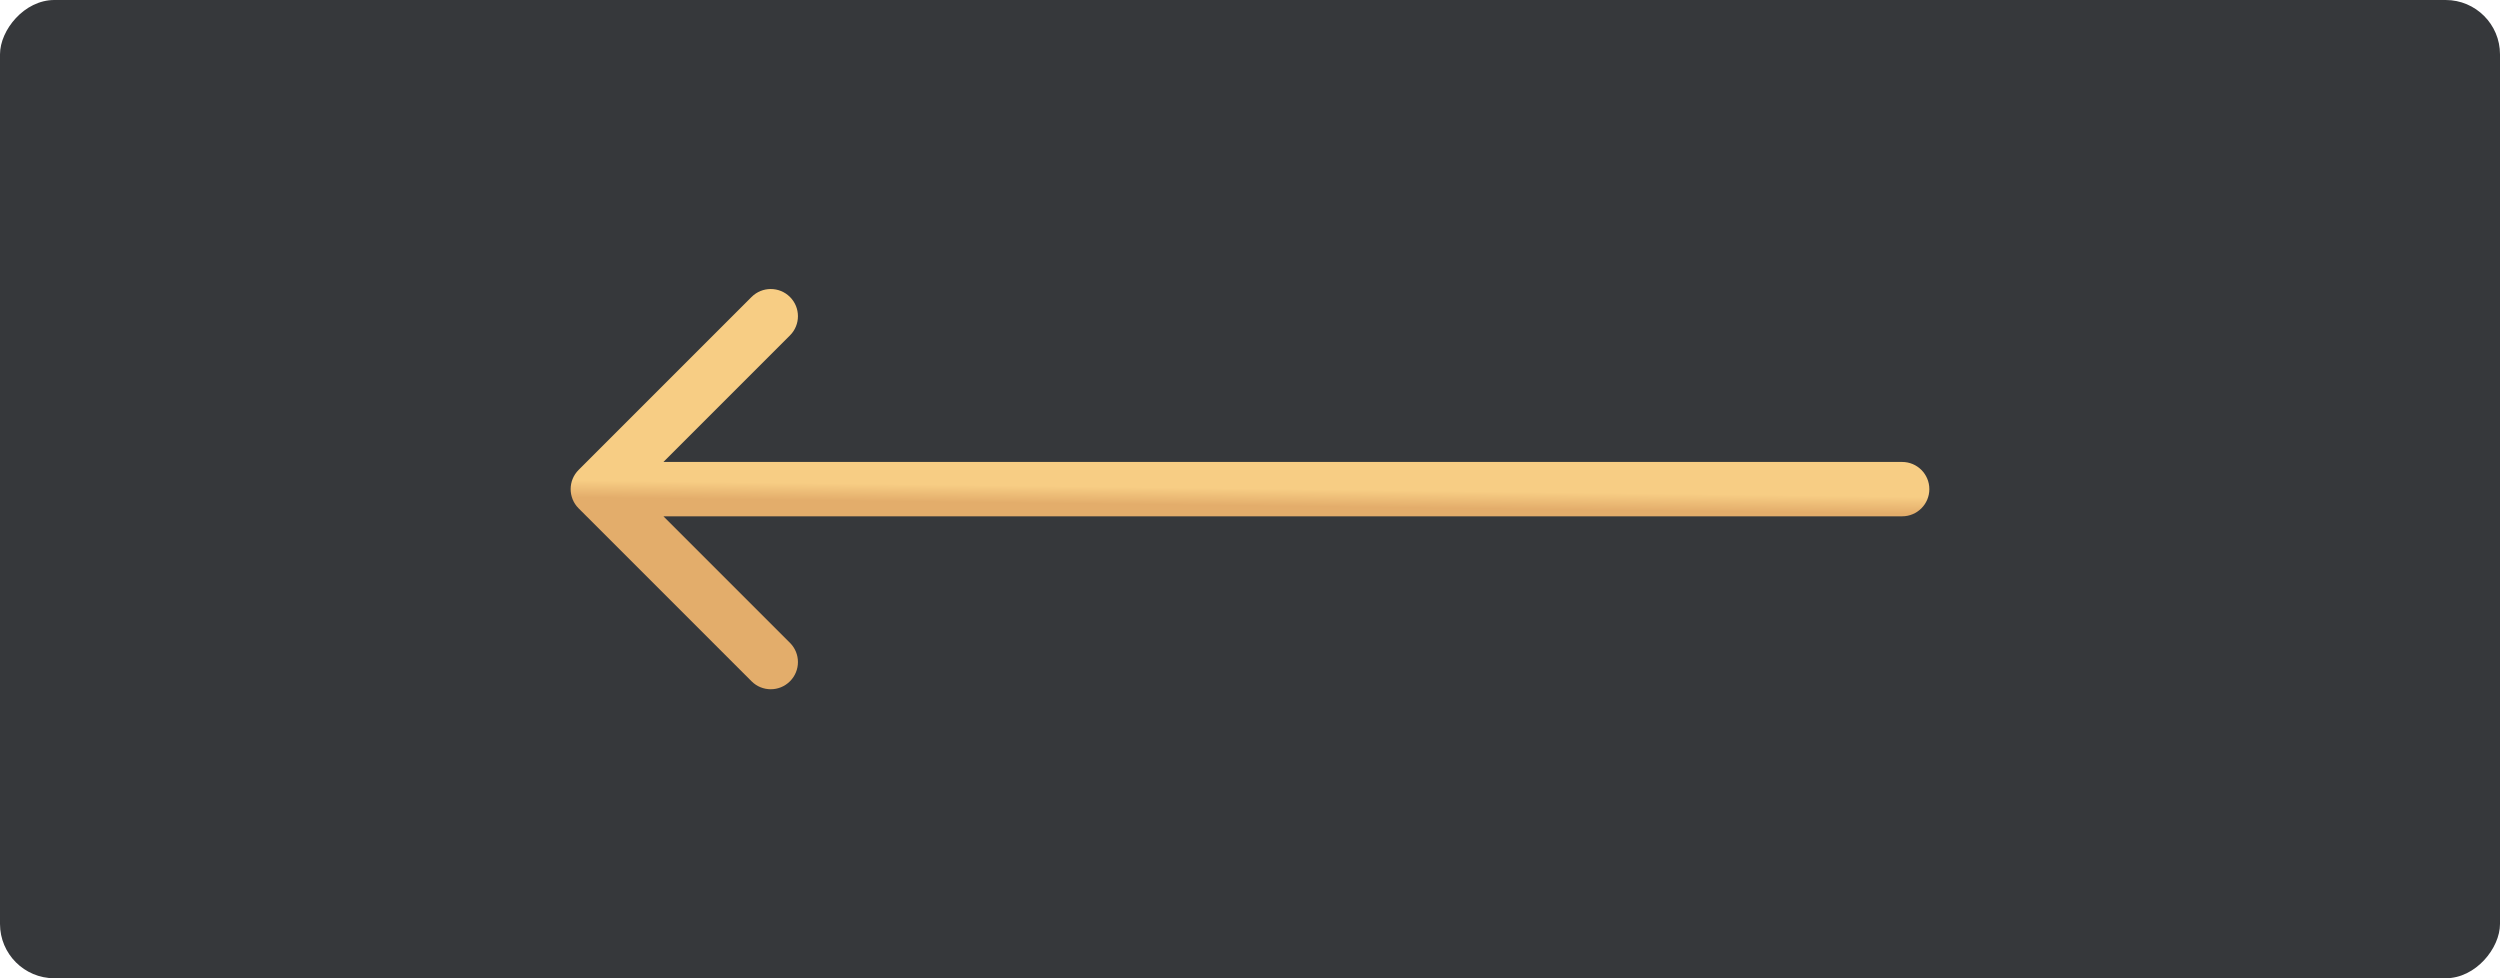 <?xml version="1.0" encoding="UTF-8"?> <svg xmlns="http://www.w3.org/2000/svg" width="92" height="36" viewBox="0 0 92 36" fill="none"><rect width="92" height="36" rx="2" transform="matrix(-1 0 0 1 92 0)" fill="#36383B"></rect><path d="M70 17C70.552 17 71 17.448 71 18C71 18.552 70.552 19 70 19V18V17ZM21.293 18.707C20.902 18.317 20.902 17.683 21.293 17.293L27.657 10.929C28.047 10.538 28.68 10.538 29.071 10.929C29.462 11.319 29.462 11.953 29.071 12.343L23.414 18L29.071 23.657C29.462 24.047 29.462 24.68 29.071 25.071C28.68 25.462 28.047 25.462 27.657 25.071L21.293 18.707ZM70 18V19H22V18V17H70V18Z" fill="url(#paint0_linear_590_11)"></path><defs><linearGradient id="paint0_linear_590_11" x1="46.895" y1="17.724" x2="46.877" y2="19.18" gradientUnits="userSpaceOnUse"><stop offset="0.183" stop-color="#F7CD84"></stop><stop offset="0.615" stop-color="#E3AD6B"></stop></linearGradient></defs></svg> 